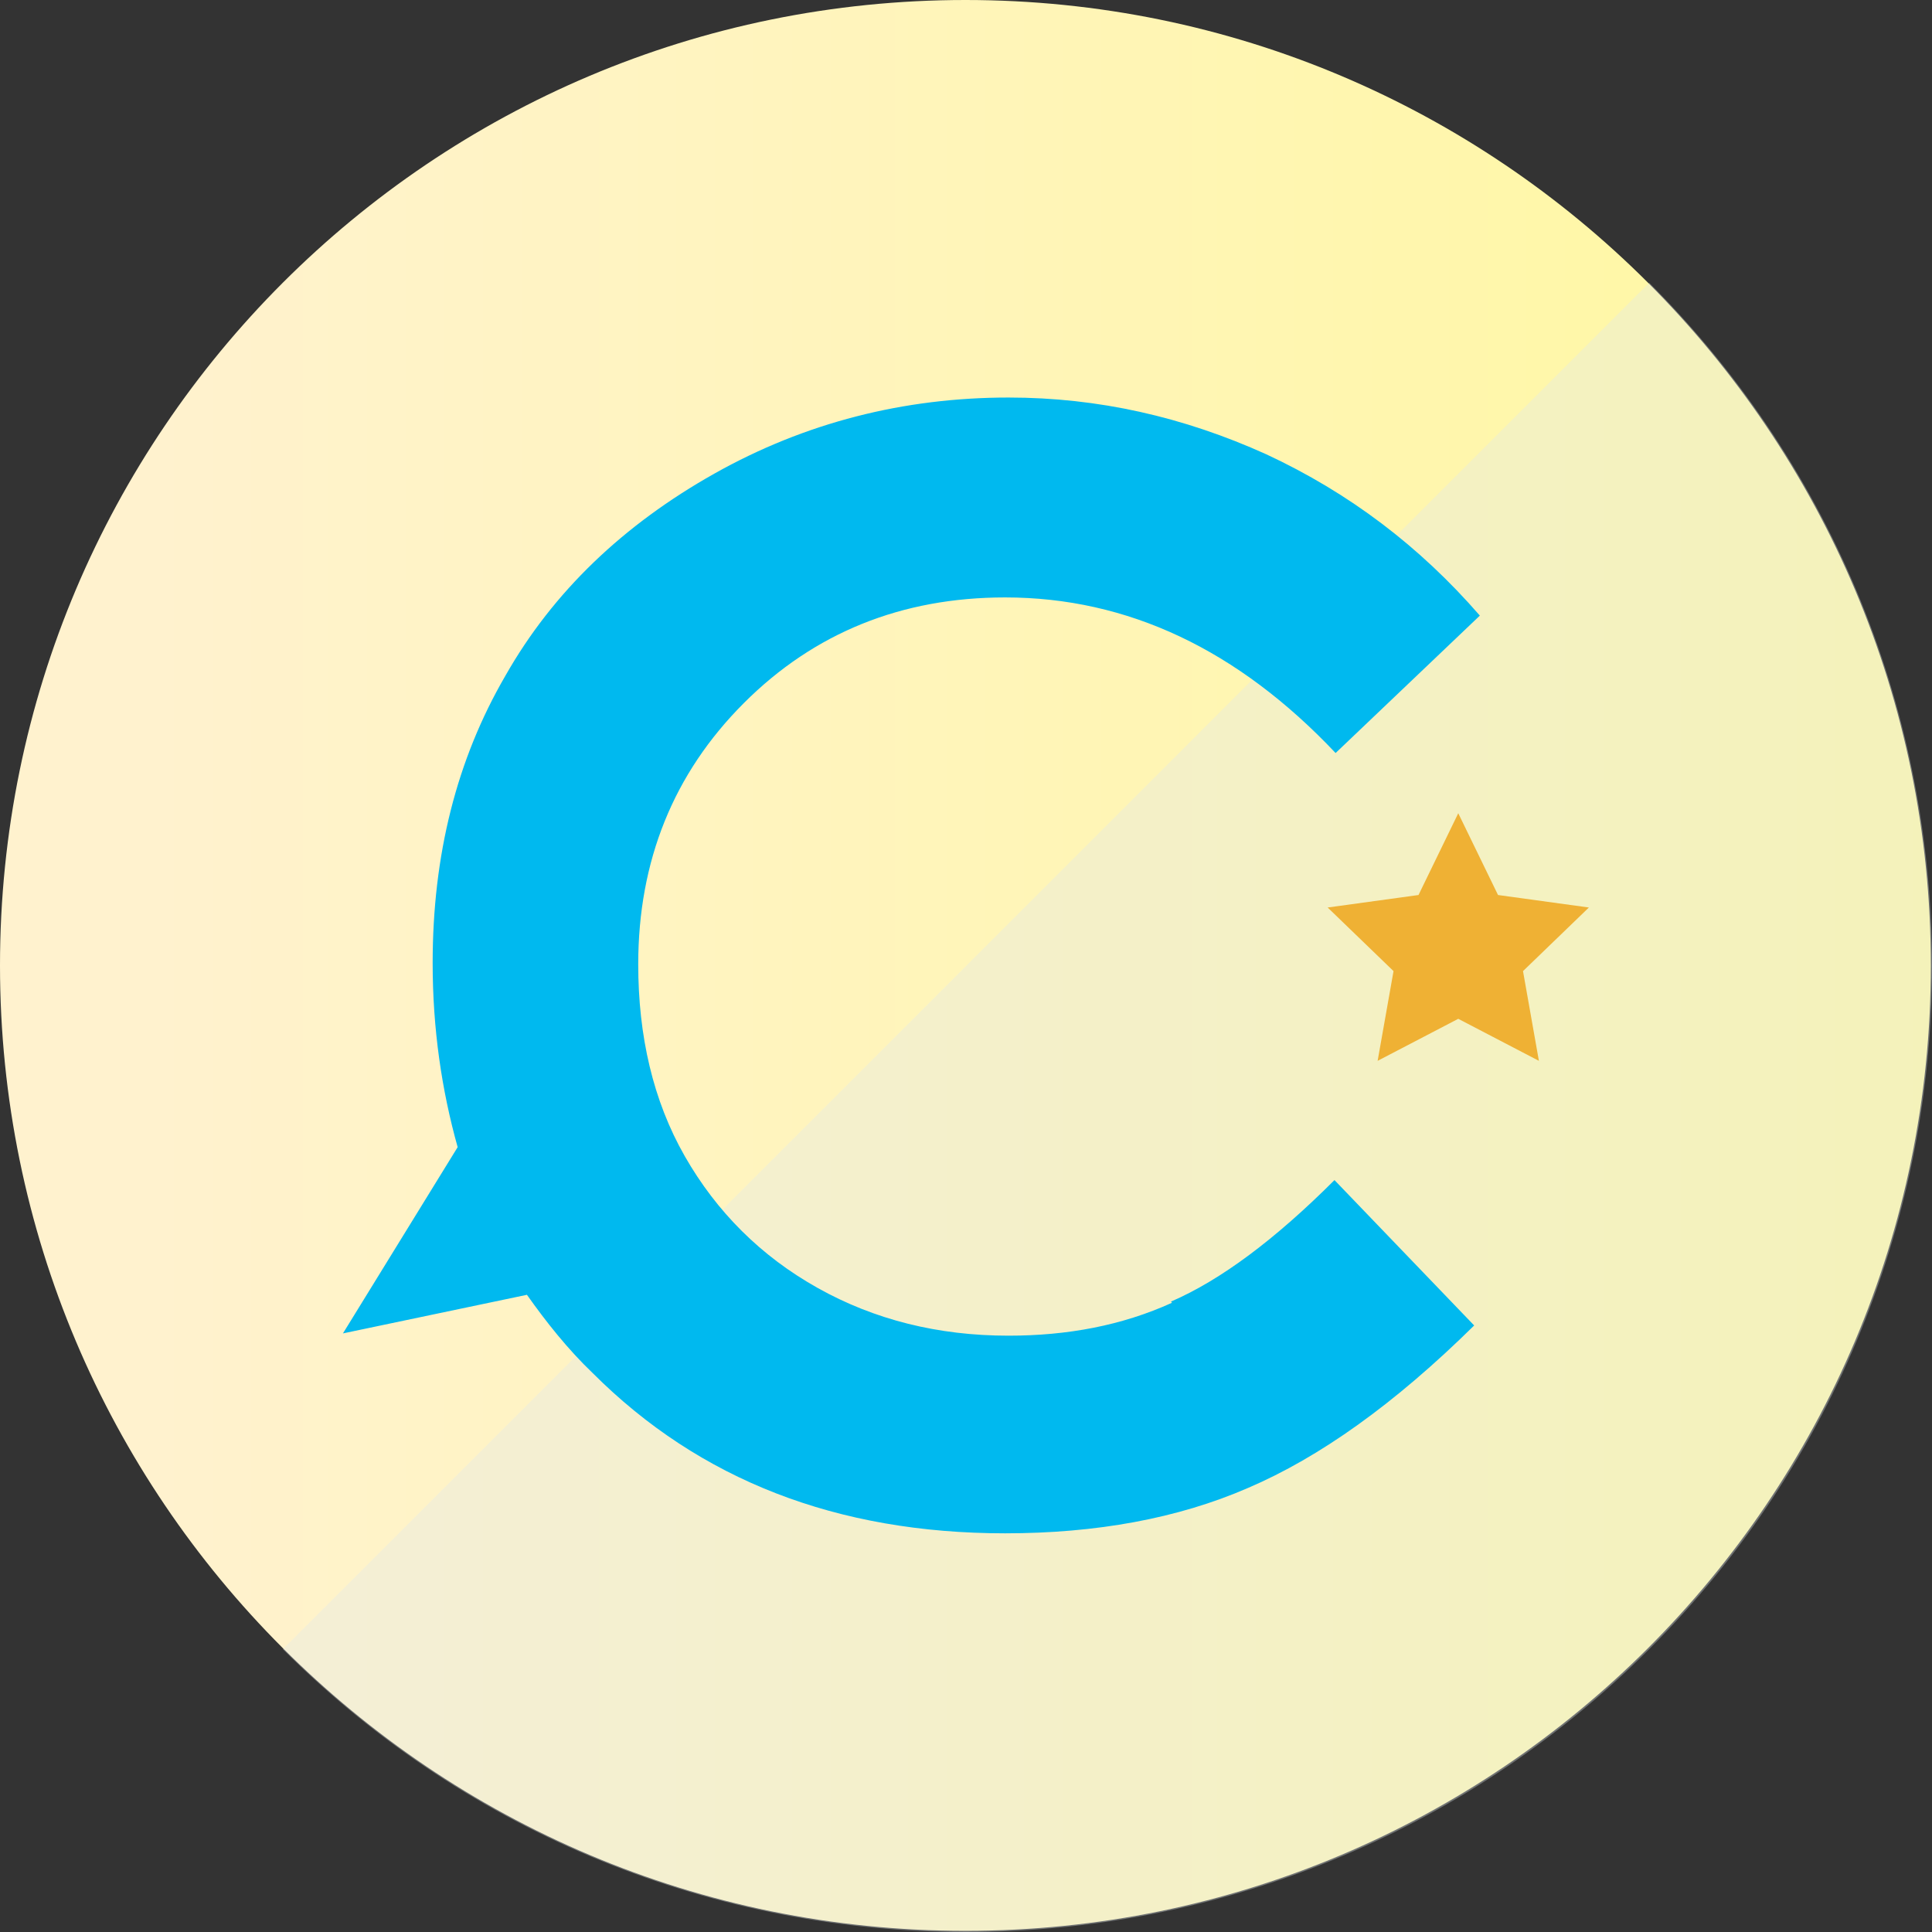 <svg width="101" height="101" viewBox="0 0 101 101" fill="none" xmlns="http://www.w3.org/2000/svg">
<rect x="0" y="0" width="101" height="101" fill="#333333" stroke="none"/>
<path d="M50.47 100.939C78.343 100.939 100.939 78.343 100.939 50.47C100.939 22.596 78.343 0 50.47 0C22.596 0 0 22.596 0 50.47C0 78.343 22.596 100.939 50.47 100.939Z" fill="url(#paint0_linear_3065_1111)"/>
<g style="mix-blend-mode:multiply" opacity="0.35">
<path d="M86.216 14.786C105.929 34.499 105.929 66.503 86.216 86.215C66.504 105.928 34.5 105.928 14.787 86.215" fill="#E0E7EB"/>
</g>
<path d="M61.272 68.104C58.66 69.292 55.81 69.826 52.722 69.826C49.041 69.826 45.716 68.995 42.747 67.332C39.778 65.67 37.462 63.354 35.8 60.445C34.137 57.535 33.365 54.151 33.365 50.41C33.365 45.007 35.206 40.435 38.888 36.754C42.569 33.073 47.141 31.232 52.544 31.232C58.956 31.232 64.716 33.963 69.822 39.366L77.363 32.182C74.216 28.56 70.535 25.769 66.2 23.75C61.866 21.791 57.413 20.782 52.722 20.782C47.26 20.782 42.094 22.088 37.344 24.76C32.594 27.432 28.912 30.935 26.419 35.329C23.865 39.723 22.618 44.71 22.618 50.351C22.618 53.795 23.093 57.001 23.925 59.97L17.928 69.707L27.547 67.689C28.556 69.114 29.684 70.539 30.99 71.786C36.572 77.367 43.756 80.158 52.544 80.158C57.294 80.158 61.569 79.386 65.25 77.783C68.991 76.18 72.91 73.389 77.066 69.292L69.763 61.692C66.675 64.779 63.825 66.917 61.213 68.045L61.272 68.104Z" fill="#00B9EF"/>
<path d="M76.234 42.514L78.313 46.789L83.063 47.442L79.619 50.767L80.45 55.458L76.234 53.261L72.019 55.458L72.85 50.767L69.406 47.442L74.156 46.789L76.234 42.514Z" fill="#EFB134"/>
<defs>
<linearGradient id="paint0_linear_3065_1111" x1="0" y1="50.47" x2="100.999" y2="50.47" gradientUnits="userSpaceOnUse">
<stop offset="0.08" stop-color="#FFF2CE"/>
<stop offset="1" stop-color="#FFF8A0"/>
</linearGradient>
</defs>
</svg>
